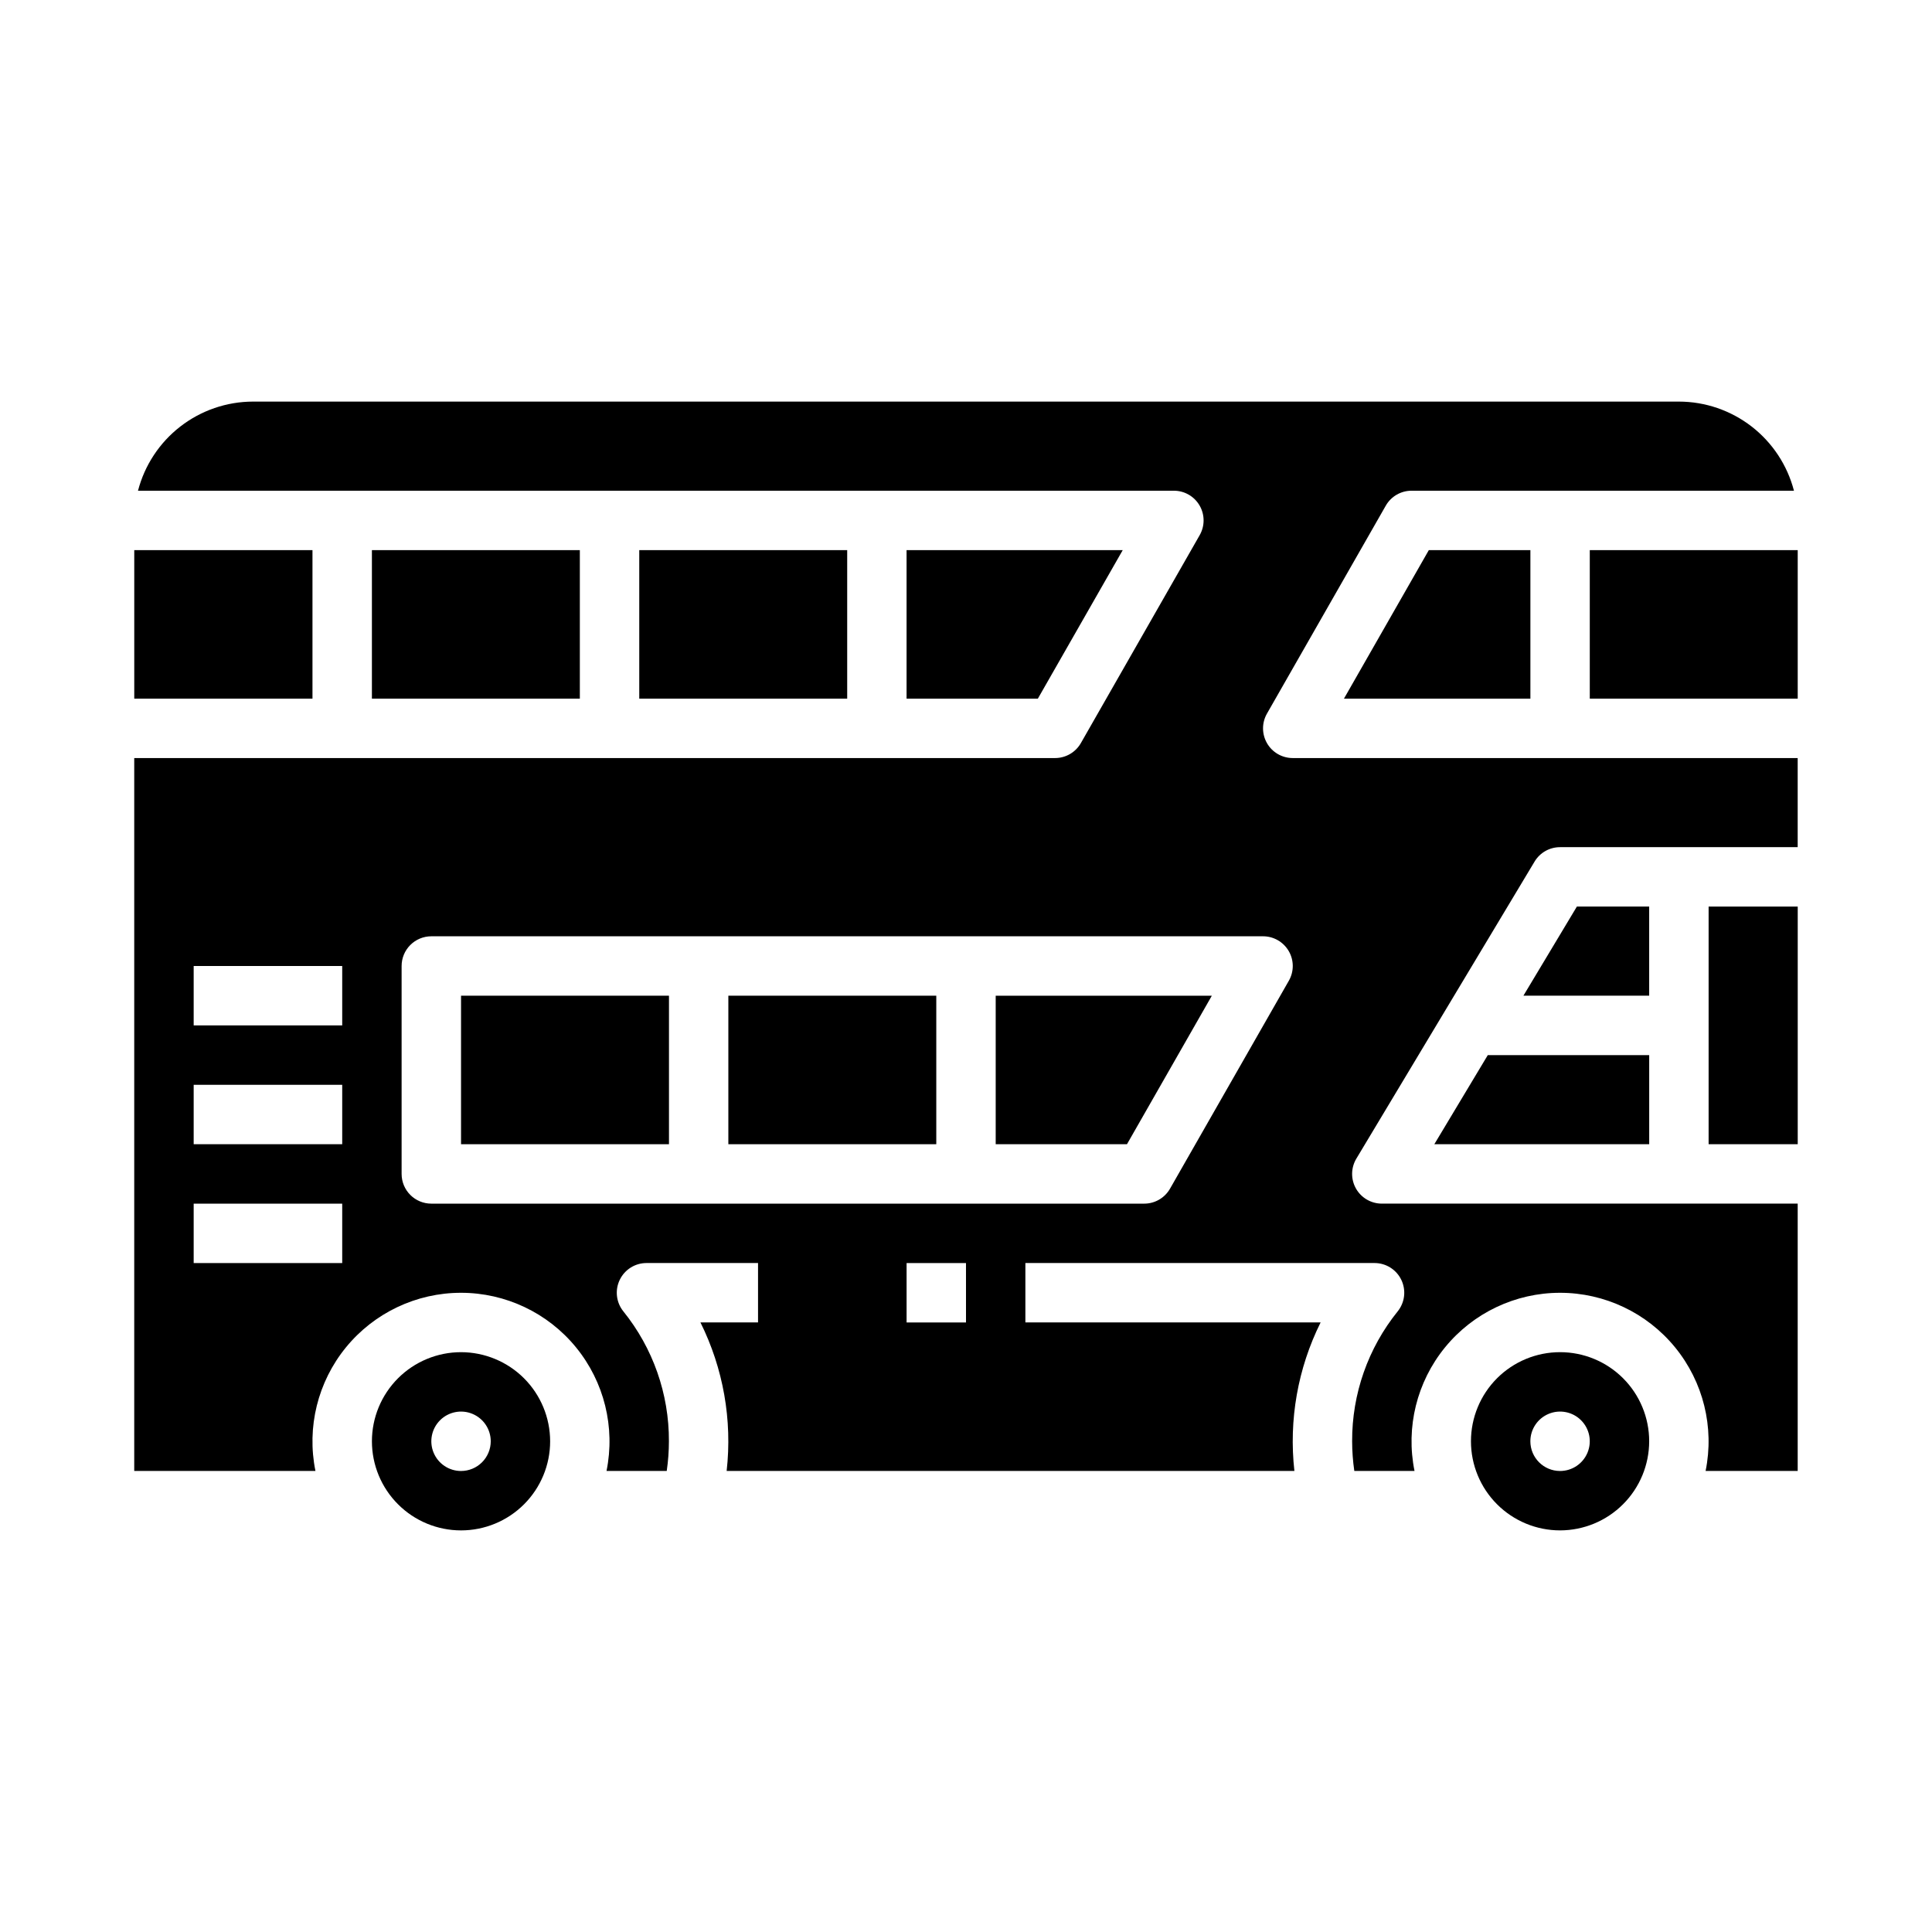 <?xml version="1.0" encoding="UTF-8"?>
<!-- Uploaded to: SVG Repo, www.svgrepo.com, Generator: SVG Repo Mixer Tools -->
<svg fill="#000000" width="800px" height="800px" version="1.1" viewBox="144 144 512 512" xmlns="http://www.w3.org/2000/svg">
 <g>
  <path d="m337.02 407.87h55.105v39.359h-55.105z"/>
  <path d="m407.87 447.23h34.789l22.492-39.359h-57.281z"/>
  <path d="m479.78 340.97c-1.406-2.426-1.418-5.418-0.023-7.856l31.488-55.105c1.398-2.453 4.008-3.965 6.832-3.965h101.34c-1.754-6.754-5.699-12.738-11.215-17.012-5.519-4.273-12.297-6.598-19.277-6.606h-377.86c-6.981 0.008-13.758 2.332-19.277 6.606-5.516 4.273-9.461 10.258-11.215 17.012h274.52c2.809 0 5.402 1.492 6.809 3.922 1.41 2.426 1.418 5.418 0.027 7.856l-31.488 55.105c-1.402 2.449-4.012 3.965-6.836 3.965h-244.03v188.93h48.023c-2.359-11.578 0.609-23.605 8.086-32.758 7.477-9.152 18.668-14.461 30.484-14.461 11.816 0 23.008 5.309 30.48 14.461 7.477 9.152 10.445 21.18 8.086 32.758h15.957c0.379-2.609 0.574-5.238 0.578-7.875 0.051-12.523-4.215-24.688-12.082-34.434-1.895-2.363-2.266-5.602-0.953-8.332 1.309-2.727 4.066-4.465 7.094-4.465h29.559v15.742h-15.262c6.055 12.18 8.465 25.848 6.945 39.363h150.46c-1.52-13.516 0.891-27.184 6.945-39.363h-78.238v-15.742h92.531c3.031 0 5.789 1.734 7.098 4.465 1.312 2.731 0.941 5.969-0.953 8.332-7.867 9.746-12.133 21.91-12.082 34.434 0.004 2.637 0.199 5.266 0.578 7.875h15.957c-2.359-11.578 0.609-23.605 8.086-32.758 7.473-9.152 18.664-14.461 30.48-14.461s23.008 5.309 30.484 14.461 10.445 21.18 8.086 32.758h24.406v-70.848h-110.21c-2.836 0-5.453-1.527-6.852-3.996-1.395-2.469-1.359-5.496 0.102-7.926l47.23-78.719v-0.004c1.426-2.371 3.984-3.82 6.75-3.82h62.977v-23.617h-133.82c-2.805 0-5.398-1.492-6.809-3.922zm-245.09 137.75h-39.363v-15.742h39.363zm0-31.488h-39.363v-15.742h39.363zm0-31.488h-39.363v-15.742h39.363zm165.31 78.719h-15.746v-15.742h15.742zm85.555-90.559-31.488 55.105c-1.402 2.453-4.012 3.969-6.836 3.969h-188.93c-2.086 0-4.09-0.832-5.566-2.309-1.477-1.477-2.305-3.477-2.305-5.566v-55.102c0-2.09 0.828-4.09 2.305-5.566 1.477-1.477 3.481-2.309 5.566-2.309h220.42c2.805 0 5.398 1.496 6.809 3.922s1.418 5.422 0.027 7.856z"/>
  <path d="m266.18 407.87h55.105v39.359h-55.105z"/>
  <path d="m581.05 525.95c0-6.262-2.488-12.27-6.918-16.699-4.426-4.426-10.434-6.914-16.699-6.914-6.262 0-12.27 2.488-16.699 6.914-4.426 4.43-6.914 10.438-6.914 16.699 0 6.266 2.488 12.273 6.914 16.699 4.43 4.43 10.438 6.918 16.699 6.918 6.262-0.008 12.266-2.496 16.691-6.926 4.43-4.426 6.918-10.43 6.926-16.691zm-31.488 0c0-3.184 1.918-6.051 4.859-7.269 2.941-1.219 6.328-0.547 8.578 1.703 2.254 2.254 2.926 5.641 1.707 8.582s-4.09 4.859-7.273 4.859c-4.348 0-7.871-3.527-7.871-7.875z"/>
  <path d="m179.58 289.79h47.23v39.359h-47.23z"/>
  <path d="m266.18 502.34c-6.266 0-12.273 2.488-16.699 6.914-4.43 4.43-6.918 10.438-6.918 16.699 0 6.266 2.488 12.273 6.918 16.699 4.426 4.43 10.434 6.918 16.699 6.918 6.262 0 12.27-2.488 16.699-6.918 4.426-4.426 6.914-10.434 6.914-16.699-0.008-6.258-2.496-12.262-6.922-16.691-4.43-4.426-10.434-6.914-16.691-6.922zm0 31.488c-3.188 0-6.055-1.918-7.273-4.859s-0.547-6.328 1.707-8.582c2.25-2.25 5.637-2.922 8.578-1.703s4.859 4.086 4.859 7.269c0 2.09-0.832 4.09-2.305 5.566-1.477 1.477-3.481 2.309-5.566 2.309z"/>
  <path d="m313.41 289.79h55.105v39.359h-55.105z"/>
  <path d="m384.25 289.79v39.359h34.793l22.492-39.359z"/>
  <path d="m549.57 329.15v-39.359h-26.918l-22.492 39.359z"/>
  <path d="m565.31 289.79h55.105v39.359h-55.105z"/>
  <path d="m596.8 384.25h23.617v62.977h-23.617z"/>
  <path d="m581.05 384.25h-19.16l-14.168 23.617h33.328z"/>
  <path d="m242.56 289.79h55.105v39.359h-55.105z"/>
  <path d="m524.11 447.23h56.945v-23.617h-42.773z"/>
 </g>
</svg>